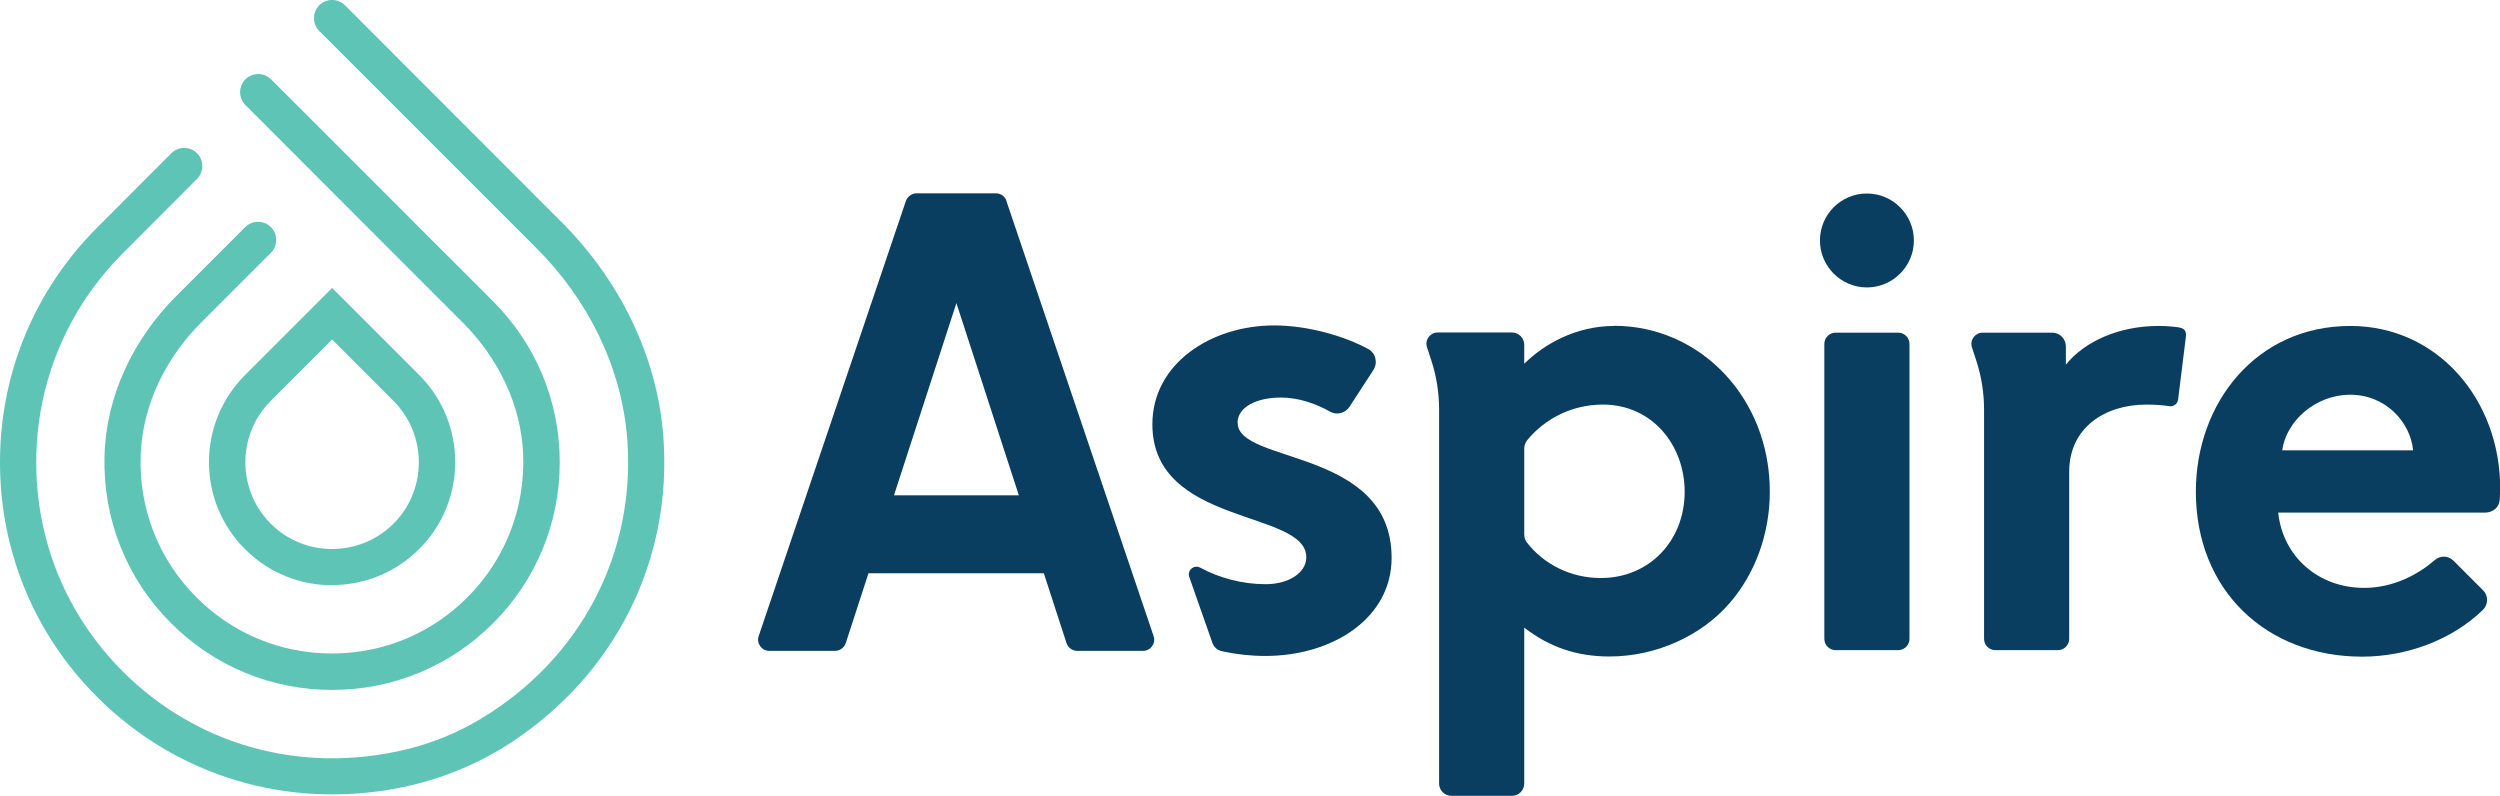 <?xml version="1.0" encoding="UTF-8"?>
<svg id="Layer_1" data-name="Layer 1" xmlns="http://www.w3.org/2000/svg" version="1.1" viewBox="0 0 142.12 45.25">
  <defs>
    <style>
      .cls-1 {
        fill: #5dc4b6;
      }

      .cls-1, .cls-2 {
        stroke-width: 0px;
      }

      .cls-2 {
        fill: #093e60;
      }
    </style>
  </defs>
  <path class="cls-2" d="M50.82,28.16l3.55-10.93,3.55,10.93h-7.1ZM57.22,11.42c-.09-.26-.33-.43-.6-.43h-4.51c-.27,0-.52.18-.61.43l-8.37,24.74c-.14.41.17.84.6.84h3.74c.28,0,.52-.18.61-.44l1.29-3.97h9.97l1.29,3.97c.09.26.33.44.61.44h3.74c.44,0,.74-.43.6-.84l-8.37-24.74Z"/>
  <path class="cls-2" d="M91,32.86c-1.73,0-3.25-.8-4.2-2.02-.1-.13-.15-.3-.15-.47v-4.86c0-.18.06-.35.17-.49,1.01-1.22,2.54-2.02,4.3-2.02,2.83,0,4.65,2.34,4.65,4.95,0,2.83-2.05,4.91-4.76,4.91M91.75,18.53c-2.17,0-4,1.05-5.1,2.15v-1.08c0-.38-.31-.7-.7-.7h-4.22c-.43,0-.74.42-.61.83l.27.83c.28.88.42,1.79.42,2.71v21.27c0,.39.31.7.7.7h3.44c.39,0,.7-.31.7-.7v-8.86c1.45,1.12,3.01,1.64,4.84,1.64,2.68,0,5.25-1.19,6.85-3.05,1.41-1.64,2.27-3.87,2.27-6.33,0-5.32-3.95-9.42-8.86-9.42"/>
  <path class="cls-2" d="M123.93,18.62c-.35-.05-.72-.09-1.24-.09-2.2,0-4.17.86-5.25,2.2v-1.04c0-.43-.35-.78-.78-.78h-3.95c-.43,0-.74.42-.61.83l.27.83c.28.88.42,1.79.42,2.71v13.04c0,.35.29.64.64.64h3.56c.35,0,.64-.29.64-.64v-9.5c0-2.48,1.99-3.82,4.39-3.82.47,0,.94.03,1.3.09.24.04.47-.13.5-.37l.44-3.55c.03-.22.01-.49-.34-.54"/>
  <path class="cls-2" d="M129.74,25.6c.22-1.64,1.86-3.16,3.87-3.16s3.42,1.56,3.57,3.16h-7.44ZM133.61,18.53c-5.36,0-8.78,4.39-8.78,9.42,0,5.66,4.06,9.38,9.45,9.38,2.52,0,5.09-.94,6.86-2.65.32-.31.33-.81.02-1.12l-1.69-1.69c-.29-.29-.75-.3-1.06-.03-.92.8-2.33,1.58-4.02,1.58-2.57,0-4.61-1.75-4.88-4.28h11.77c.4,0,.83-.27.83-.83,0-.18.02-.37.02-.55,0-5.02-3.54-9.23-8.52-9.23"/>
  <path class="cls-2" d="M106.13,11c-1.48,0-2.67,1.2-2.67,2.67s1.2,2.67,2.67,2.67,2.67-1.2,2.67-2.67-1.2-2.67-2.67-2.67"/>
  <path class="cls-2" d="M107.91,18.91h-3.56c-.35,0-.64.29-.64.64v16.77c0,.35.29.64.64.64h3.56c.35,0,.64-.29.64-.64v-16.77c0-.35-.29-.64-.64-.64"/>
  <path class="cls-2" d="M70.35,24.05c0-.93,1.12-1.45,2.46-1.45,1.01,0,1.98.34,2.8.8.38.22.87.09,1.11-.28l1.35-2.08c.27-.41.14-.97-.29-1.2-1.34-.73-3.42-1.34-5.35-1.34-3.57,0-6.92,2.16-6.92,5.62,0,5.81,8.75,4.84,8.75,7.56,0,.89-1.01,1.53-2.31,1.53s-2.62-.34-3.72-.94c-.36-.19-.76.16-.62.54l1.31,3.73c.08.24.29.43.54.48.82.18,1.65.27,2.47.27,3.8,0,7.18-2.12,7.18-5.58,0-6.25-8.75-5.32-8.75-7.67"/>
  <path class="cls-1" d="M22.79,44.77c-6.45,1.29-12.78-.67-17.26-5.14C1.96,36.07,0,31.33,0,26.28s1.97-9.79,5.53-13.35l4.21-4.22c.4-.4,1.06-.4,1.46,0,.4.4.4,1.06,0,1.46l-4.21,4.22c-3.18,3.18-4.93,7.4-4.93,11.9s1.75,8.72,4.93,11.89c4.17,4.17,10.13,5.88,16.15,4.41,1.47-.36,2.89-.94,4.2-1.73,5.72-3.44,8.8-9.46,8.32-15.87-.31-4.12-2.24-7.96-5.16-10.88L18.15,1.76c-.4-.4-.4-1.06,0-1.46.4-.4,1.06-.4,1.46,0l12.3,12.31c3.28,3.28,5.45,7.59,5.8,12.22.52,6.95-2.69,13.49-8.7,17.41-1.89,1.23-4.02,2.09-6.23,2.53"/>
  <path class="cls-1" d="M18.88,39.22c-3.46,0-6.71-1.35-9.15-3.79-2.53-2.52-3.88-5.91-3.79-9.5.09-3.43,1.64-6.65,4.06-9.08l3.94-3.94c.4-.4,1.06-.4,1.46,0,.4.4.4,1.06,0,1.46l-3.97,3.97c-2,2-3.31,4.65-3.43,7.47-.13,3.08,1.01,5.99,3.18,8.16,2.05,2.05,4.78,3.18,7.69,3.18s5.64-1.13,7.69-3.18c2.17-2.17,3.3-5.08,3.18-8.16-.12-2.82-1.43-5.47-3.43-7.47L13.95,5.97c-.4-.4-.4-1.06,0-1.46.4-.4,1.06-.4,1.46,0l12.62,12.62c2.44,2.44,3.79,5.69,3.79,9.15s-1.35,6.71-3.79,9.15c-2.44,2.44-5.69,3.79-9.15,3.79"/>
  <path class="cls-1" d="M18.88,19.3l-3.49,3.49c-.93.93-1.44,2.17-1.44,3.49s.51,2.56,1.44,3.49c1.92,1.92,5.05,1.92,6.98,0,1.92-1.92,1.92-5.05,0-6.98l-3.49-3.49ZM18.88,33.27c-1.79,0-3.58-.68-4.95-2.05-1.32-1.32-2.05-3.08-2.05-4.95s.73-3.62,2.05-4.95l4.95-4.95,4.95,4.95c2.73,2.73,2.73,7.17,0,9.89-1.36,1.36-3.15,2.05-4.95,2.05"/>
</svg>